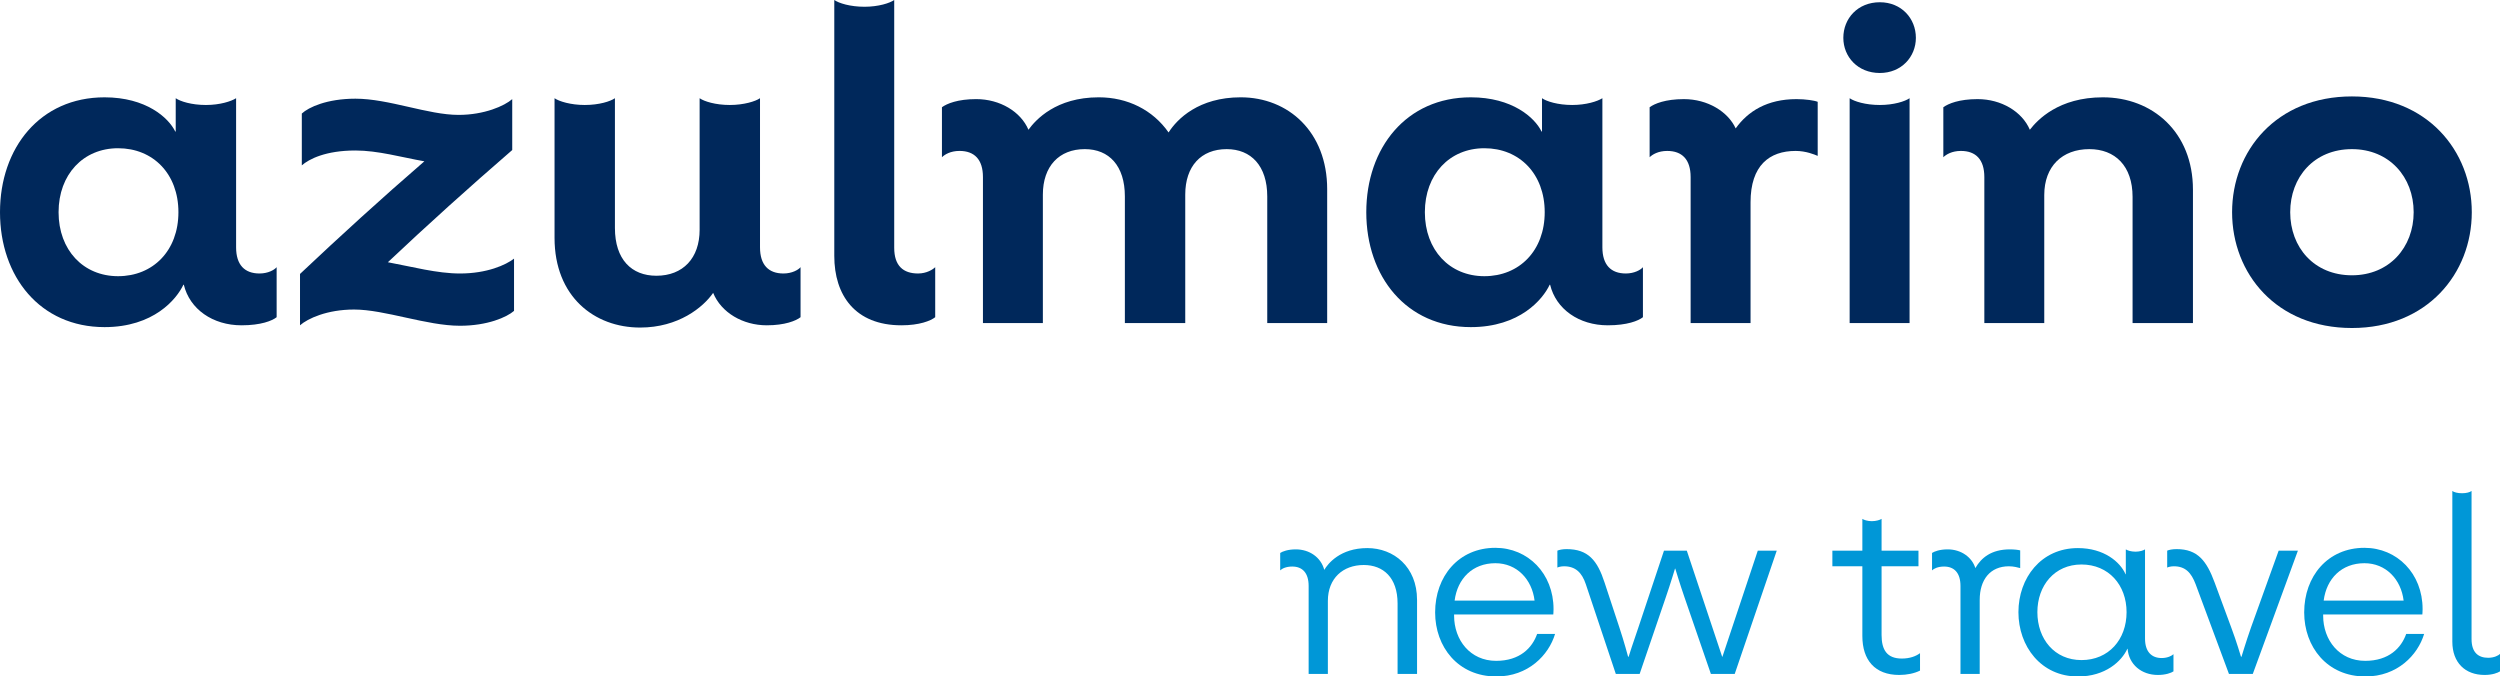 <?xml version="1.0" encoding="UTF-8"?>
<svg xmlns="http://www.w3.org/2000/svg" id="Layer_1" viewBox="0 0 391.012 105.806">
  <defs>
    <style>
      .cls-1 {
        fill: #00285b;
      }

      .cls-2 {
        fill: #0097d7;
      }
    </style>
  </defs>
  <g>
    <path class="cls-1" d="M43.268,41.788v7.823c-.704.564-2.465,1.268-5.496,1.268-4.51,0-8.104-2.536-9.02-6.342h-.071c-1.057,2.255-4.651,6.625-12.332,6.625C6.271,51.162,0,43.269,0,33.191,0,23.114,6.271,15.222,16.349,15.222c6.483,0,10.006,3.171,11.064,5.355h.07v-5.215c.706.493,2.467,1.058,4.722,1.058,2.185,0,3.946-.565,4.722-1.058v23.326c0,2.748,1.339,4.087,3.665,4.087,1.339,0,2.325-.564,2.677-.987ZM27.906,33.191c0-5.99-3.946-10.006-9.443-10.006-5.426,0-9.302,4.087-9.302,10.006,0,5.92,3.875,10.007,9.302,10.007,5.497,0,9.443-4.017,9.443-10.007Z"></path>
    <path class="cls-1" d="M80.397,40.45v8.174c-1.128.987-4.158,2.326-8.456,2.326-5.215,0-11.768-2.538-16.56-2.538-4.229,0-7.259,1.41-8.458,2.467v-8.033c6.203-5.849,12.685-11.768,19.45-17.617-3.594-.635-7.258-1.691-10.782-1.691-4.651,0-7.258,1.338-8.386,2.325v-8.104c1.057-.986,3.946-2.325,8.386-2.325,5.216,0,11.346,2.536,16.138,2.536,4.017,0,7.188-1.409,8.387-2.467v7.964c-6.765,5.849-13.249,11.698-19.45,17.548,3.806.704,7.681,1.761,11.275,1.761,4.229,0,7.188-1.339,8.456-2.325Z"></path>
    <path class="cls-1" d="M125.21,41.788v7.823c-.704.564-2.467,1.268-5.285,1.268-3.735,0-7.117-1.973-8.386-5.074-1.551,2.255-5.426,5.426-11.417,5.426-7.187,0-13.389-4.862-13.389-14.023V15.362c.704.493,2.536,1.058,4.722,1.058,2.255,0,4.016-.565,4.722-1.058v20.296c0,4.933,2.607,7.47,6.483,7.47,4.158,0,6.765-2.748,6.765-7.187V15.362c.704.493,2.467,1.058,4.722,1.058,2.184,0,4.016-.565,4.722-1.058v23.326c0,2.748,1.339,4.087,3.664,4.087,1.339,0,2.326-.564,2.678-.987Z"></path>
    <path class="cls-1" d="M146.271,41.788v7.823c-.704.564-2.467,1.268-5.285,1.268-7.258,0-10.5-4.722-10.5-10.852V0c.704.493,2.467,1.057,4.722,1.057,2.184,0,3.946-.564,4.651-1.057v38.759c0,2.819,1.41,4.016,3.735,4.016,1.339,0,2.326-.633,2.678-.987Z"></path>
    <path class="cls-1" d="M207.576,29.597v20.93h-9.372v-19.803c0-4.791-2.538-7.399-6.343-7.399-4.016,0-6.483,2.677-6.483,7.117v20.084h-9.443v-19.803c0-4.791-2.467-7.399-6.271-7.399-4.017,0-6.555,2.677-6.555,7.117v20.084h-9.372v-22.832c0-2.749-1.339-4.088-3.664-4.088-1.41,0-2.326.564-2.749.987v-7.822c.775-.564,2.467-1.269,5.356-1.269,3.735,0,6.977,1.974,8.174,4.793,1.128-1.551,4.3-5.074,10.994-5.074,4.51,0,8.456,1.973,10.923,5.497,1.339-2.114,4.722-5.497,11.275-5.497,7.47,0,13.53,5.426,13.53,14.375Z"></path>
    <path class="cls-1" d="M256.962,41.788v7.823c-.704.564-2.465,1.268-5.496,1.268-4.51,0-8.104-2.536-9.02-6.342h-.071c-1.057,2.255-4.651,6.625-12.332,6.625-10.078,0-16.349-7.893-16.349-17.971,0-10.077,6.271-17.97,16.349-17.97,6.483,0,10.006,3.171,11.064,5.355h.07v-5.215c.706.493,2.467,1.058,4.722,1.058,2.185,0,3.946-.565,4.722-1.058v23.326c0,2.748,1.339,4.087,3.665,4.087,1.339,0,2.325-.564,2.677-.987ZM241.6,33.191c0-5.99-3.946-10.006-9.443-10.006-5.426,0-9.302,4.087-9.302,10.006,0,5.92,3.875,10.007,9.302,10.007,5.497,0,9.443-4.017,9.443-10.007Z"></path>
    <path class="cls-1" d="M284.296,15.926v8.456c-.494-.212-1.833-.775-3.454-.775-4.087,0-7.048,2.255-7.048,8.033v18.887h-9.372v-22.832c0-2.749-1.339-4.088-3.664-4.088-1.41,0-2.326.564-2.749.987v-7.822c.775-.564,2.467-1.269,5.356-1.269,3.735,0,6.906,1.974,8.104,4.581,1.903-2.678,4.933-4.581,9.513-4.581,1.41,0,2.819.212,3.313.423Z"></path>
    <path class="cls-1" d="M288.306,5.919c0-3.029,2.255-5.567,5.709-5.567,3.383,0,5.638,2.538,5.638,5.567,0,2.961-2.255,5.497-5.638,5.497-3.454,0-5.709-2.536-5.709-5.497ZM294.015,16.42c2.184,0,3.946-.565,4.651-1.058v35.165h-9.372V15.362c.704.493,2.467,1.058,4.722,1.058Z"></path>
    <path class="cls-1" d="M342.988,29.668v20.859h-9.443v-19.732c0-4.862-2.748-7.47-6.765-7.47-4.229,0-7.048,2.677-7.048,7.187v20.014h-9.372v-22.832c0-2.749-1.339-4.088-3.664-4.088-1.41,0-2.326.564-2.749.987v-7.822c.775-.564,2.467-1.269,5.356-1.269,3.735,0,6.977,1.974,8.174,4.793,1.198-1.551,4.51-5.074,11.417-5.074,7.751,0,14.094,5.426,14.094,14.446Z"></path>
    <path class="cls-1" d="M349.11,33.191c0-9.584,6.906-18.11,18.745-18.11,11.768,0,18.745,8.526,18.745,18.11s-6.977,18.111-18.745,18.111c-11.839,0-18.745-8.527-18.745-18.111ZM377.508,33.191c0-5.496-3.805-9.865-9.654-9.865-5.92,0-9.655,4.369-9.655,9.865,0,5.497,3.735,9.866,9.655,9.866,5.849,0,9.654-4.369,9.654-9.866Z"></path>
  </g>
  <g>
    <path class="cls-2" d="M221.634,93.82v11.585h-3.046v-11.023c0-4.049-2.245-6.013-5.291-6.013-3.247,0-5.612,2.085-5.612,5.612v11.424h-3.007v-13.749c0-2.085-1.002-3.047-2.565-3.047-.962,0-1.604.321-1.884.602v-2.726c.36-.24,1.202-.562,2.445-.562,2.125,0,3.929,1.243,4.449,3.207.562-.962,2.485-3.407,6.734-3.407,4.129,0,7.776,2.926,7.776,8.097Z"></path>
    <path class="cls-2" d="M243.221,99.152c-1.002,3.327-4.209,6.653-9.18,6.653-6.013,0-9.58-4.649-9.58-10.021,0-5.652,3.688-10.102,9.42-10.102,5.091,0,9.1,4.009,9.1,9.58,0,.481-.04.842-.04.842h-15.513v.2c0,3.809,2.524,7.056,6.573,7.056,3.729,0,5.652-2.045,6.414-4.209h2.806ZM227.508,93.941h12.506c-.4-3.327-2.766-5.853-6.133-5.853-3.567,0-5.933,2.405-6.373,5.853Z"></path>
    <path class="cls-2" d="M260.256,86.124h3.568l4.008,12.026,1.523,4.569h.04l1.523-4.569,4.009-12.026h2.966l-6.574,19.281h-3.728l-4.129-11.985c-.722-2.084-1.443-4.489-1.443-4.489h-.04s-.721,2.405-1.442,4.489l-4.089,11.985h-3.728l-4.69-14.029c-.602-1.805-1.604-2.807-3.407-2.807-.48,0-.882.12-1.042.201v-2.646c.28-.12.762-.24,1.443-.24,3.367,0,4.81,1.764,5.932,5.211l2.325,7.056c.722,2.164,1.363,4.569,1.363,4.569h.08s.762-2.405,1.523-4.569l4.008-12.026Z"></path>
    <path class="cls-2" d="M300.3,102.158v2.726c-.882.441-2.045.682-3.247.682-3.809,0-5.772-2.325-5.772-6.093v-10.903h-4.689v-2.445h4.689v-4.97c.24.16.802.36,1.483.36s1.282-.2,1.523-.36v4.97h5.771v2.445h-5.771v10.743c0,2.325.842,3.688,3.166,3.688,1.243,0,2.205-.36,2.847-.842Z"></path>
    <path class="cls-2" d="M315.968,86.084v2.767c-.32-.08-1.002-.281-1.764-.281-2.926,0-4.569,2.085-4.569,5.251v11.585h-3.007v-13.749c0-2.085-1.002-3.047-2.565-3.047-.962,0-1.603.321-1.884.602v-2.726c.361-.24,1.203-.562,2.445-.562,2.125,0,3.809,1.243,4.329,2.927.922-1.604,2.485-2.927,5.412-2.927.681,0,1.322.08,1.603.16Z"></path>
    <path class="cls-2" d="M339.941,102.318v2.687c-.36.24-1.202.561-2.444.561-2.565,0-4.53-1.644-4.73-4.089h-.04c-.882,1.925-3.407,4.329-7.736,4.329-5.772,0-9.3-4.729-9.3-10.061,0-5.332,3.527-10.021,9.3-10.021,4.089,0,6.614,2.165,7.456,4.089h.04v-3.889c.24.16.802.361,1.522.361.682,0,1.243-.201,1.483-.361v13.95c0,2.084,1.042,3.046,2.605,3.046.922,0,1.604-.36,1.844-.602ZM332.606,95.745c0-4.249-2.806-7.456-7.055-7.456-4.209,0-6.895,3.287-6.895,7.456,0,4.209,2.686,7.495,6.895,7.495,4.249,0,7.055-3.206,7.055-7.495Z"></path>
    <path class="cls-2" d="M356.396,86.124h3.007l-7.055,19.281h-3.729l-5.211-14.029c-.682-1.805-1.604-2.807-3.407-2.807-.48,0-.882.12-1.042.201v-2.646c.28-.12.762-.24,1.483-.24,3.286,0,4.689,1.844,5.933,5.211l2.605,7.056c.802,2.124,1.522,4.569,1.522,4.569h.08s.722-2.405,1.483-4.569l4.329-12.026Z"></path>
    <path class="cls-2" d="M379.146,99.152c-1.002,3.327-4.209,6.653-9.18,6.653-6.013,0-9.58-4.649-9.58-10.021,0-5.652,3.688-10.102,9.42-10.102,5.091,0,9.1,4.009,9.1,9.58,0,.481-.04.842-.04.842h-15.513v.2c0,3.809,2.524,7.056,6.573,7.056,3.729,0,5.652-2.045,6.414-4.209h2.806ZM363.433,93.941h12.506c-.4-3.327-2.766-5.853-6.133-5.853-3.567,0-5.933,2.405-6.373,5.853Z"></path>
    <path class="cls-2" d="M391.012,102.278v2.727c-.361.24-1.203.561-2.405.561-3.047,0-5.051-1.924-5.051-5.211v-23.569c.24.2.802.36,1.523.36.682,0,1.242-.16,1.483-.36v23.169c0,2.124,1.082,2.926,2.605,2.926.922,0,1.603-.36,1.844-.602Z"></path>
  </g>
</svg>
